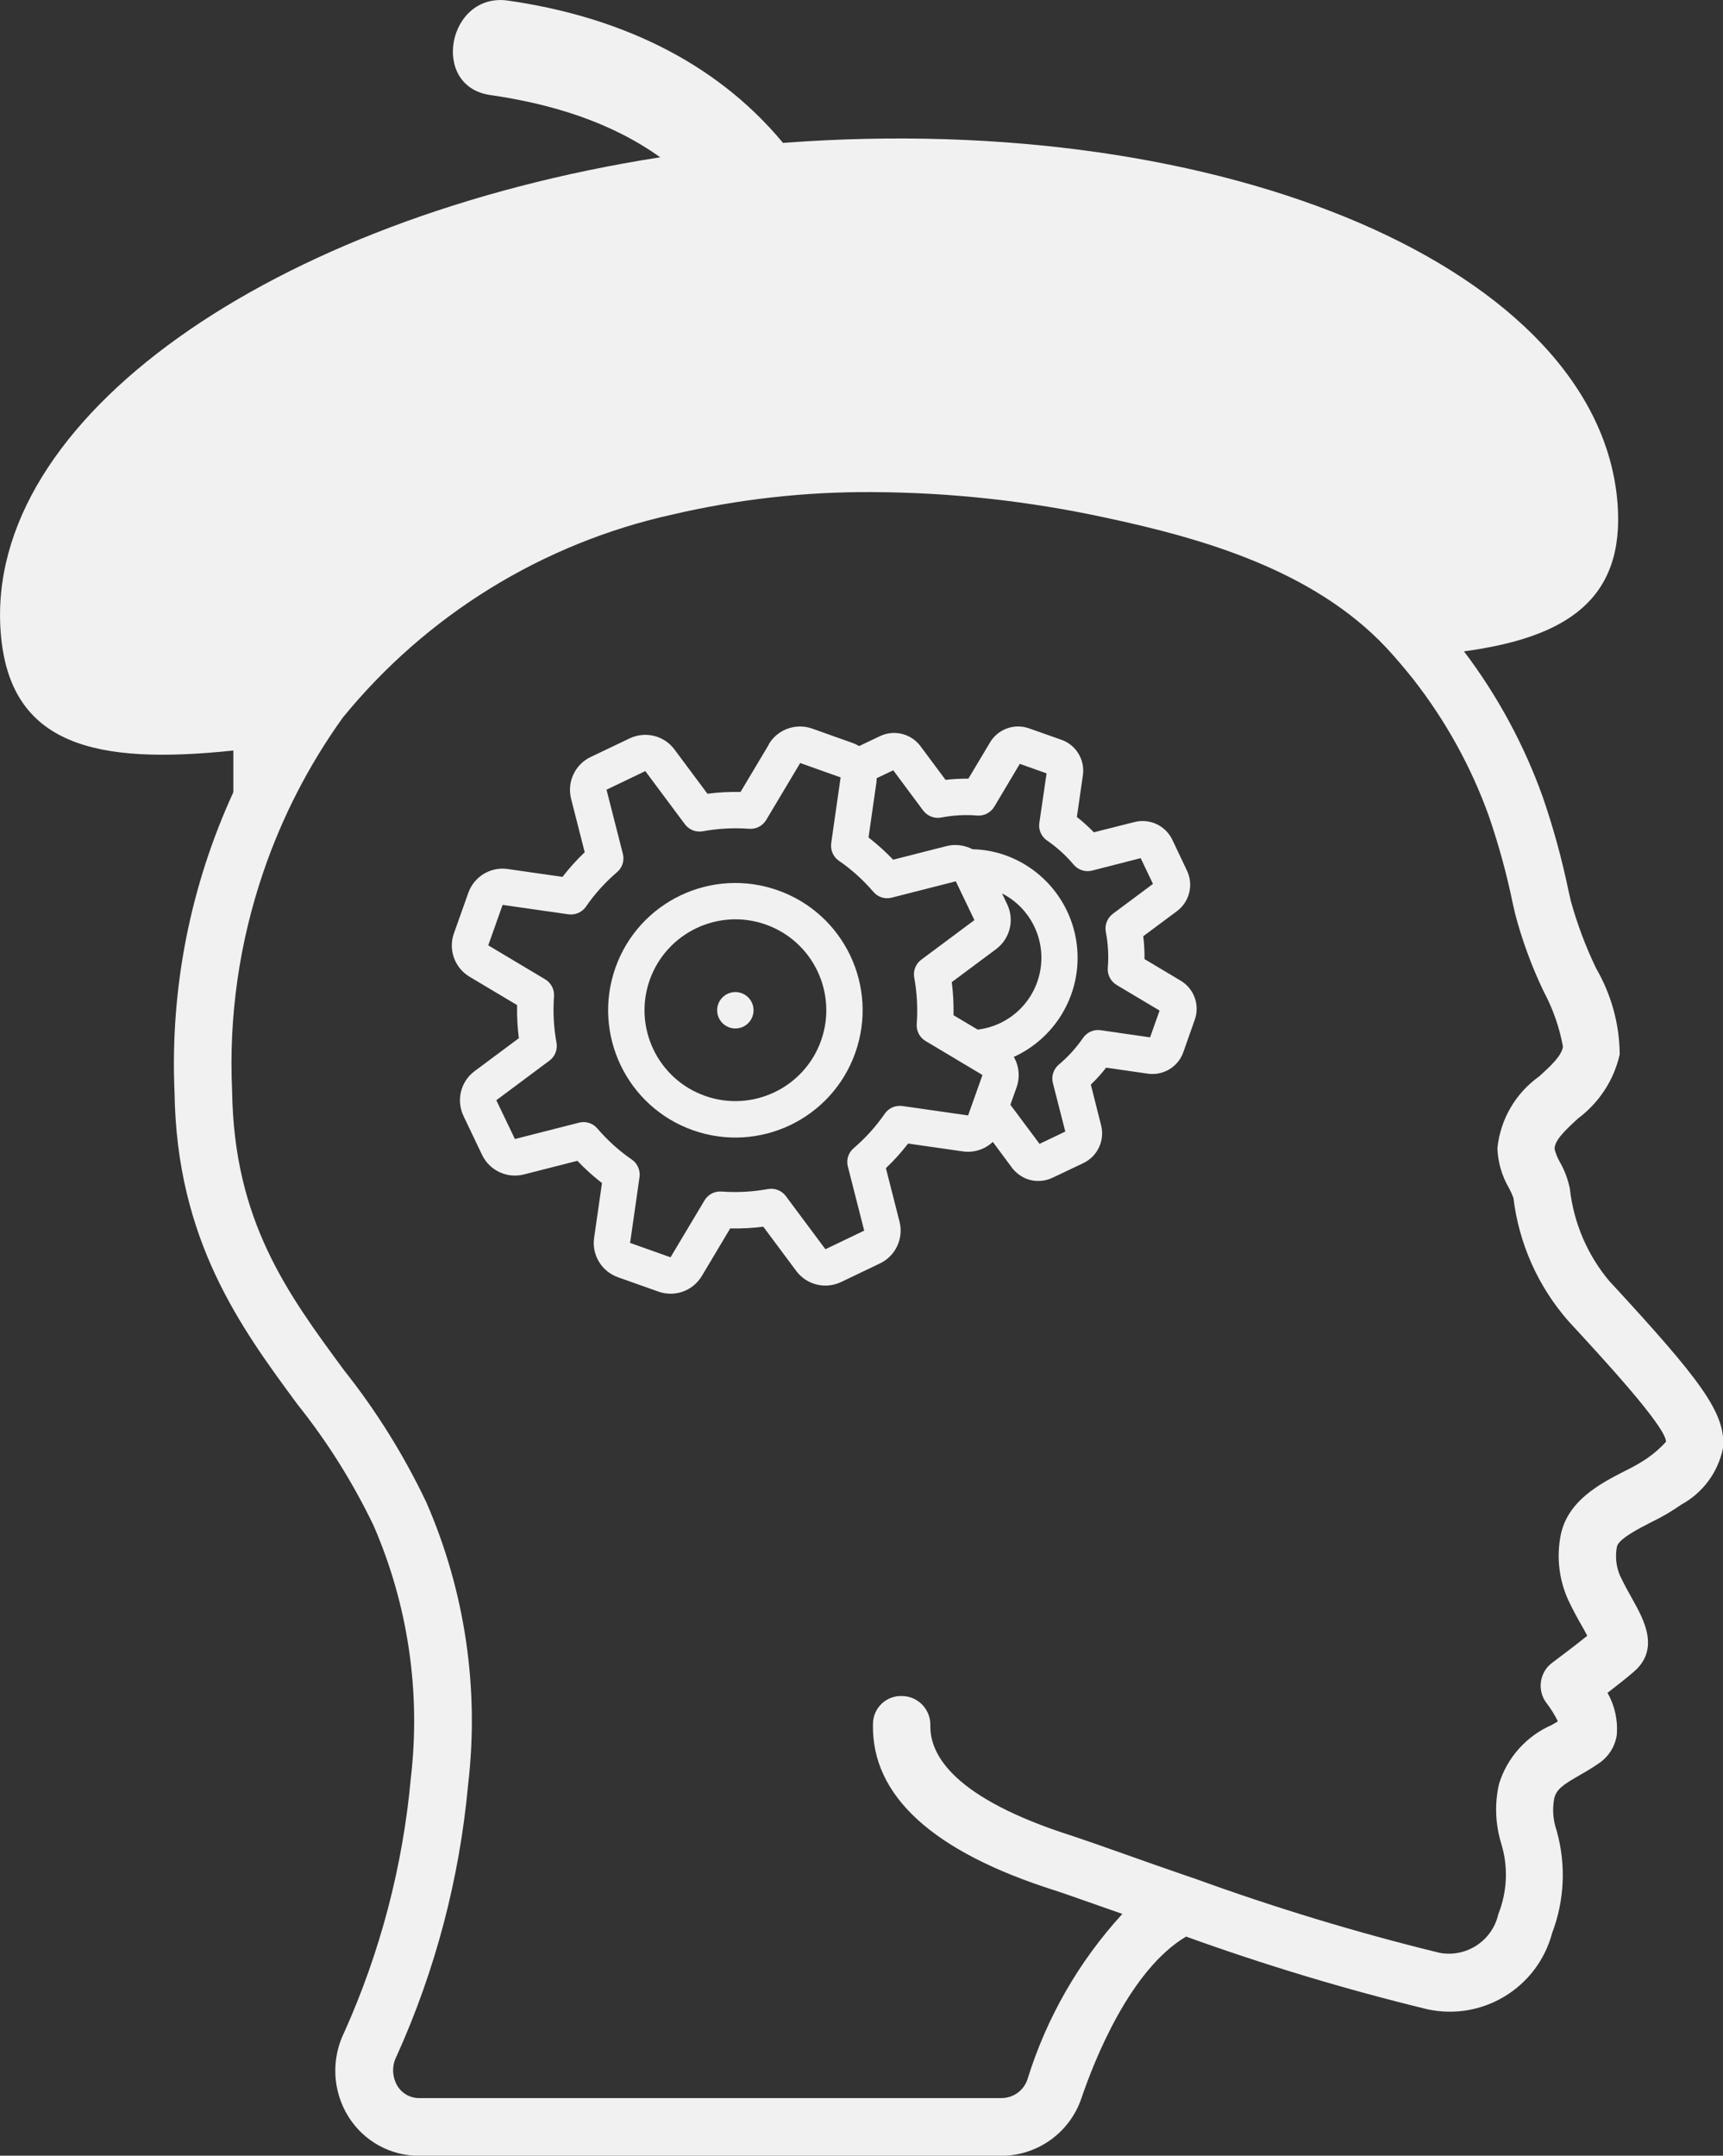 <?xml version="1.0" encoding="UTF-8"?>
<svg xmlns="http://www.w3.org/2000/svg" id="Camada_2" viewBox="0 0 166.64 208.47">
  <rect x="0" y="0" width="166.64" height="208.47" fill="#333333" stroke="none"/>
  <defs>
    <style>.cls-1{fill:none;}.cls-2{fill:#f1f1f1;}</style>
  </defs>
  <g id="Camada_1-2">
    <path class="cls-1" d="m25.45,84.31c-2.32,6.78-3.36,13.98-3.03,21.23.18,12.56,5.36,19.57,10.83,26.99,3.13,3.94,5.79,8.22,7.95,12.76,3.75,8.6,5.14,18.03,4.04,27.34-.83,9.06-3.16,17.91-6.9,26.2-.49.91-.46,2.02.07,2.91.46.75,1.27,1.19,2.15,1.17h56.28c1.13-.01,2.14-.74,2.5-1.81,1.84-5.95,4.98-11.41,9.18-16l-2.11-.74c-2.05-.72-3.59-1.27-4.38-1.52-11.86-3.75-17.79-9.18-17.63-16.11,0-.74.3-1.45.84-1.96.54-.51,1.26-.78,2-.74,1.53.04,2.74,1.3,2.71,2.83-.07,2.88,2.27,7.06,13.77,10.71.82.26,2.42.83,4.55,1.58,1.99.7,4.45,1.57,7.14,2.5h.02c7.78,2.83,15.72,5.24,23.76,7.21,2.6.49,5.11-1.16,5.69-3.74.87-2.18.96-4.59.28-6.83-.57-1.87-.65-3.86-.21-5.77.79-2.55,2.65-4.62,5.09-5.69l.6-.35c-.3-.62-.66-1.2-1.08-1.75-.46-.59-.66-1.34-.56-2.07.1-.74.49-1.4,1.09-1.85.67-.5,2.29-1.71,3.39-2.61-.14-.28-.31-.57-.45-.83-.42-.75-.91-1.63-1.39-2.63-.88-1.94-1.14-4.11-.74-6.2.64-3.41,3.89-5.07,6.25-6.29.73-.34,1.43-.74,2.09-1.19.69-.46,1.31-1.01,1.86-1.63-.06-1.5-6.17-8.11-9.45-11.67-2.93-3.35-4.78-7.5-5.31-11.91-.12-.32-.26-.63-.42-.93-.69-1.17-1.08-2.5-1.13-3.86.28-2.8,1.75-5.33,4.05-6.96,1.12-1.02,2.18-2.01,2.29-2.88-.33-1.86-.96-3.65-1.86-5.32-1.16-2.42-2.09-4.94-2.77-7.54l-.22-.97c-.59-2.86-1.36-5.68-2.31-8.44-1.72-4.8-4.2-9.27-7.33-13.27v18.63H25.45Z"></path>
    <path class="cls-2" d="m155.74,124c-2.18-2.55-3.54-5.7-3.91-9.04-.18-.89-.5-1.76-.95-2.55-.24-.41-.42-.84-.53-1.3.01-.81.9-1.69,2.26-2.94h0c2.04-1.52,3.48-3.71,4.04-6.2-.02-2.93-.81-5.79-2.28-8.32-1.01-2.1-1.83-4.28-2.45-6.53l-.22-.97c-.64-3.08-1.47-6.12-2.5-9.1-1.81-5.05-4.38-9.79-7.61-14.06,9.91-1.34,15.57-5.01,14.85-14.32-1.76-22.56-37.82-38.09-80.71-34.85C69.01,5.72,59.47,1.54,49.15.06c-5.84-.85-7.59,8.29-1.74,9.13,5.96.86,11.69,2.62,16.44,6.02C26.22,21.09-1.54,40.52.07,61.19c.85,10.95,9.22,12.79,22.5,11.39v4.03c-4.15,9.03-6.13,18.97-5.69,29.02.2,14.34,6.42,22.77,11.91,30.21,2.88,3.6,5.33,7.52,7.33,11.67,3.35,7.69,4.59,16.14,3.61,24.47-.77,8.47-2.94,16.76-6.42,24.52-1.3,2.61-1.16,5.72.39,8.2,1.48,2.37,4.08,3.8,6.87,3.78h56.27c3.51,0,6.63-2.25,7.75-5.57,1.27-3.73,4.71-12.41,10.12-15.63,7.65,2.76,15.44,5.11,23.34,7.03,5.34,1.16,10.65-2.08,12.06-7.36,1.21-3.17,1.36-6.65.44-9.92-.35-1.01-.43-2.09-.23-3.13.22-.87.85-1.31,2.48-2.24.66-.38,1.32-.77,1.94-1.21.89-.64,1.48-1.61,1.63-2.7.11-1.4-.2-2.81-.9-4.04.93-.72,1.94-1.51,2.52-2.02,2.6-2.2.97-5.1-.1-7.02-.37-.66-.79-1.41-1.21-2.29-.38-.88-.48-1.86-.3-2.8.14-.74,2.06-1.73,3.33-2.38,1.01-.48,1.97-1.05,2.89-1.69,2.09-1.14,3.57-3.14,4.04-5.47.31-3.36-2.18-6.6-10.88-16.03Zm3.53,17.05c-.67.45-1.37.84-2.09,1.19-2.37,1.21-5.61,2.88-6.25,6.29-.4,2.09-.14,4.26.74,6.2.47,1,.96,1.88,1.39,2.63.15.26.31.55.45.83-1.11.9-2.72,2.11-3.39,2.61-.6.44-.99,1.11-1.09,1.85-.1.74.1,1.49.56,2.07.42.55.78,1.13,1.08,1.75l-.6.35c-2.44,1.07-4.3,3.14-5.09,5.69-.44,1.91-.36,3.9.21,5.77.69,2.24.59,4.65-.28,6.83-.58,2.58-3.1,4.23-5.69,3.74-8.05-1.97-15.98-4.38-23.76-7.21h-.02c-2.69-.92-5.15-1.79-7.14-2.5-2.12-.75-3.73-1.31-4.55-1.58-11.5-3.65-13.84-7.84-13.77-10.71.03-1.53-1.18-2.8-2.71-2.83-.74-.04-1.46.23-2,.74-.54.51-.84,1.22-.84,1.96-.16,6.93,5.77,12.36,17.63,16.11.78.25,2.33.8,4.38,1.52l2.11.74c-4.21,4.59-7.34,10.05-9.18,16-.36,1.08-1.36,1.8-2.5,1.81h-56.28c-.87.02-1.69-.42-2.15-1.17-.53-.89-.56-1.99-.07-2.91,3.74-8.29,6.07-17.14,6.9-26.2,1.1-9.31-.29-18.75-4.04-27.34-2.16-4.54-4.82-8.82-7.95-12.76-5.47-7.42-10.65-14.43-10.83-26.99-.34-7.26.71-14.45,3.03-21.23,1.8-5.28,4.38-10.31,7.68-14.91,8.11-9.94,19.34-16.86,31.87-19.63,6.33-1.48,12.82-2.21,19.32-2.17,7.57.03,15.12.86,22.52,2.46,9.5,2.02,20.16,5.1,27.2,12.58.91.98,1.77,2,2.6,3.04,3.13,4,5.61,8.47,7.33,13.27.95,2.76,1.72,5.58,2.31,8.44l.22.97c.68,2.59,1.61,5.12,2.77,7.54.89,1.66,1.52,3.46,1.86,5.32-.11.88-1.17,1.86-2.29,2.88-2.29,1.62-3.77,4.16-4.05,6.96.05,1.36.44,2.69,1.13,3.86.16.3.3.61.42.93.53,4.41,2.38,8.57,5.31,11.91,3.28,3.56,9.4,10.17,9.45,11.67-.55.62-1.18,1.16-1.86,1.63Z"></path>
    <path id="Shape" class="cls-2" d="m74.37,71.98l-2.75,4.61c-1.07-.02-2.14.03-3.2.17l-3.21-4.31c-1.01-1.33-2.81-1.76-4.32-1.04l-3.73,1.78c-1.53.71-2.34,2.41-1.93,4.05l1.32,5.18c-.78.74-1.49,1.53-2.15,2.38l-5.3-.76c-1.66-.24-3.25.73-3.81,2.31l-1.39,3.91c-.56,1.58.07,3.33,1.5,4.19l4.61,2.75c-.02,1.07.03,2.14.17,3.2l-4.31,3.21c-1.33,1.01-1.76,2.81-1.04,4.32l1.78,3.73c.72,1.53,2.41,2.33,4.05,1.92l5.18-1.32c.74.78,1.53,1.49,2.38,2.15l-.76,5.3c-.24,1.66.73,3.25,2.31,3.81l3.91,1.39c1.58.56,3.33-.07,4.19-1.5l2.75-4.61c1.07.02,2.14-.03,3.2-.17l3.21,4.31c1.01,1.33,2.81,1.76,4.32,1.04l3.72-1.78c1.53-.71,2.34-2.41,1.93-4.05l-1.32-5.18c.78-.74,1.49-1.53,2.15-2.38l5.3.76c1.05.15,2.12-.19,2.89-.92l1.9,2.56c.37.47.88.83,1.44,1.04.79.28,1.67.23,2.43-.13l2.99-1.42c1.36-.65,2.08-2.17,1.72-3.63l-1-3.96c.53-.51,1.03-1.06,1.48-1.64l4.02.58c1.5.22,2.95-.65,3.45-2.09l1.1-3.12c.51-1.42-.06-3.01-1.36-3.78l-3.5-2.09c.01-.74-.03-1.48-.12-2.21l3.32-2.47c1.17-.92,1.55-2.53.91-3.87l-1.42-2.99c-.65-1.36-2.17-2.08-3.63-1.72l-3.96,1c-.51-.53-1.06-1.03-1.64-1.48l.58-4.02c.22-1.5-.65-2.95-2.08-3.45l-3.12-1.1c-1.42-.51-3.01.06-3.78,1.36l-2.09,3.5c-.74,0-1.48.03-2.21.12l-2.47-3.32c-.92-1.17-2.53-1.55-3.87-.91l-2.02.96c-.2-.12-.41-.22-.63-.3l-3.91-1.39c-1.58-.56-3.33.07-4.19,1.5Zm23.04,15.47l-.5-1.05c2.74,1.4,4.24,4.43,3.7,7.45-.54,3.03-2.99,5.35-6.05,5.72l-2.34-1.39c.02-1.07-.03-2.14-.17-3.2l4.31-3.21c1.33-1.01,1.77-2.81,1.05-4.32h0Zm-11.02-12.96l2.89,3.89c.41.54,1.09.81,1.75.68,1.15-.22,2.32-.29,3.48-.19.67.05,1.3-.28,1.65-.85l2.47-4.15,2.59.92-.7,4.79c-.1.66.19,1.32.74,1.7.96.66,1.83,1.45,2.58,2.34.44.52,1.13.74,1.79.57l4.69-1.2,1.19,2.49-3.88,2.89c-.54.41-.81,1.09-.68,1.75.22,1.15.29,2.32.19,3.48-.05.67.28,1.3.85,1.65l4.16,2.48-.92,2.59-4.78-.69c-.66-.1-1.32.19-1.7.74-.66.96-1.45,1.83-2.34,2.58-.52.43-.75,1.13-.58,1.79l1.2,4.69-2.49,1.19-2.82-3.78.6-1.69c.34-.97.25-2.04-.27-2.94,3.91-1.78,6.35-5.76,6.16-10.05-.19-4.29-2.97-8.04-7.03-9.47-1-.35-2.06-.54-3.12-.56-.77-.4-1.66-.52-2.5-.31l-5.18,1.32c-.74-.78-1.53-1.49-2.38-2.15l.76-5.3c.02-.14.03-.29.02-.43l1.58-.75Zm-12.29,4.81l3.29-5.51,3.91,1.39-.91,6.36c-.09.66.19,1.32.74,1.7,1.24.85,2.36,1.87,3.34,3.01.43.51,1.12.73,1.77.56l6.2-1.58,1.8,3.75-5.14,3.83c-.54.4-.8,1.07-.68,1.73.27,1.48.35,2.99.24,4.49-.05.66.28,1.3.85,1.64l5.51,3.29-1.39,3.91-6.36-.91c-.66-.09-1.32.19-1.7.74-.85,1.24-1.87,2.36-3.01,3.34-.51.43-.73,1.12-.56,1.77l1.58,6.2-3.75,1.8-3.83-5.14c-.4-.54-1.07-.8-1.73-.68-1.48.27-2.99.35-4.49.24-.66-.05-1.3.28-1.64.85l-3.29,5.51-3.91-1.39.91-6.36c.09-.66-.19-1.32-.74-1.7-1.24-.85-2.36-1.87-3.34-3.01-.43-.51-1.12-.73-1.77-.56l-6.2,1.58-1.8-3.75,5.14-3.83c.54-.4.8-1.07.68-1.73-.27-1.48-.35-2.99-.24-4.49.05-.66-.28-1.3-.85-1.64l-5.51-3.29,1.39-3.91,6.36.91c.66.09,1.32-.19,1.7-.74.85-1.24,1.87-2.36,3.01-3.34.51-.43.73-1.12.56-1.77l-1.58-6.2,3.75-1.8,3.83,5.14c.4.54,1.07.8,1.73.68,1.48-.27,2.99-.35,4.49-.24.66.05,1.3-.28,1.64-.85Z"></path>
    <path id="Shape-2" class="cls-2" d="m67.01,109.3c6.41,2.27,13.44-1.08,15.71-7.49,2.27-6.41-1.08-13.44-7.49-15.71-6.41-2.27-13.44,1.08-15.71,7.49-2.26,6.41,1.09,13.44,7.49,15.71Zm7.05-19.89c4.58,1.62,6.97,6.65,5.35,11.22s-6.65,6.97-11.22,5.35c-4.58-1.62-6.97-6.65-5.35-11.22,1.63-4.57,6.65-6.97,11.22-5.35Z"></path>
    <circle id="Oval" class="cls-2" cx="71.12" cy="97.7" r="1.76"></circle>
  </g>
</svg>

